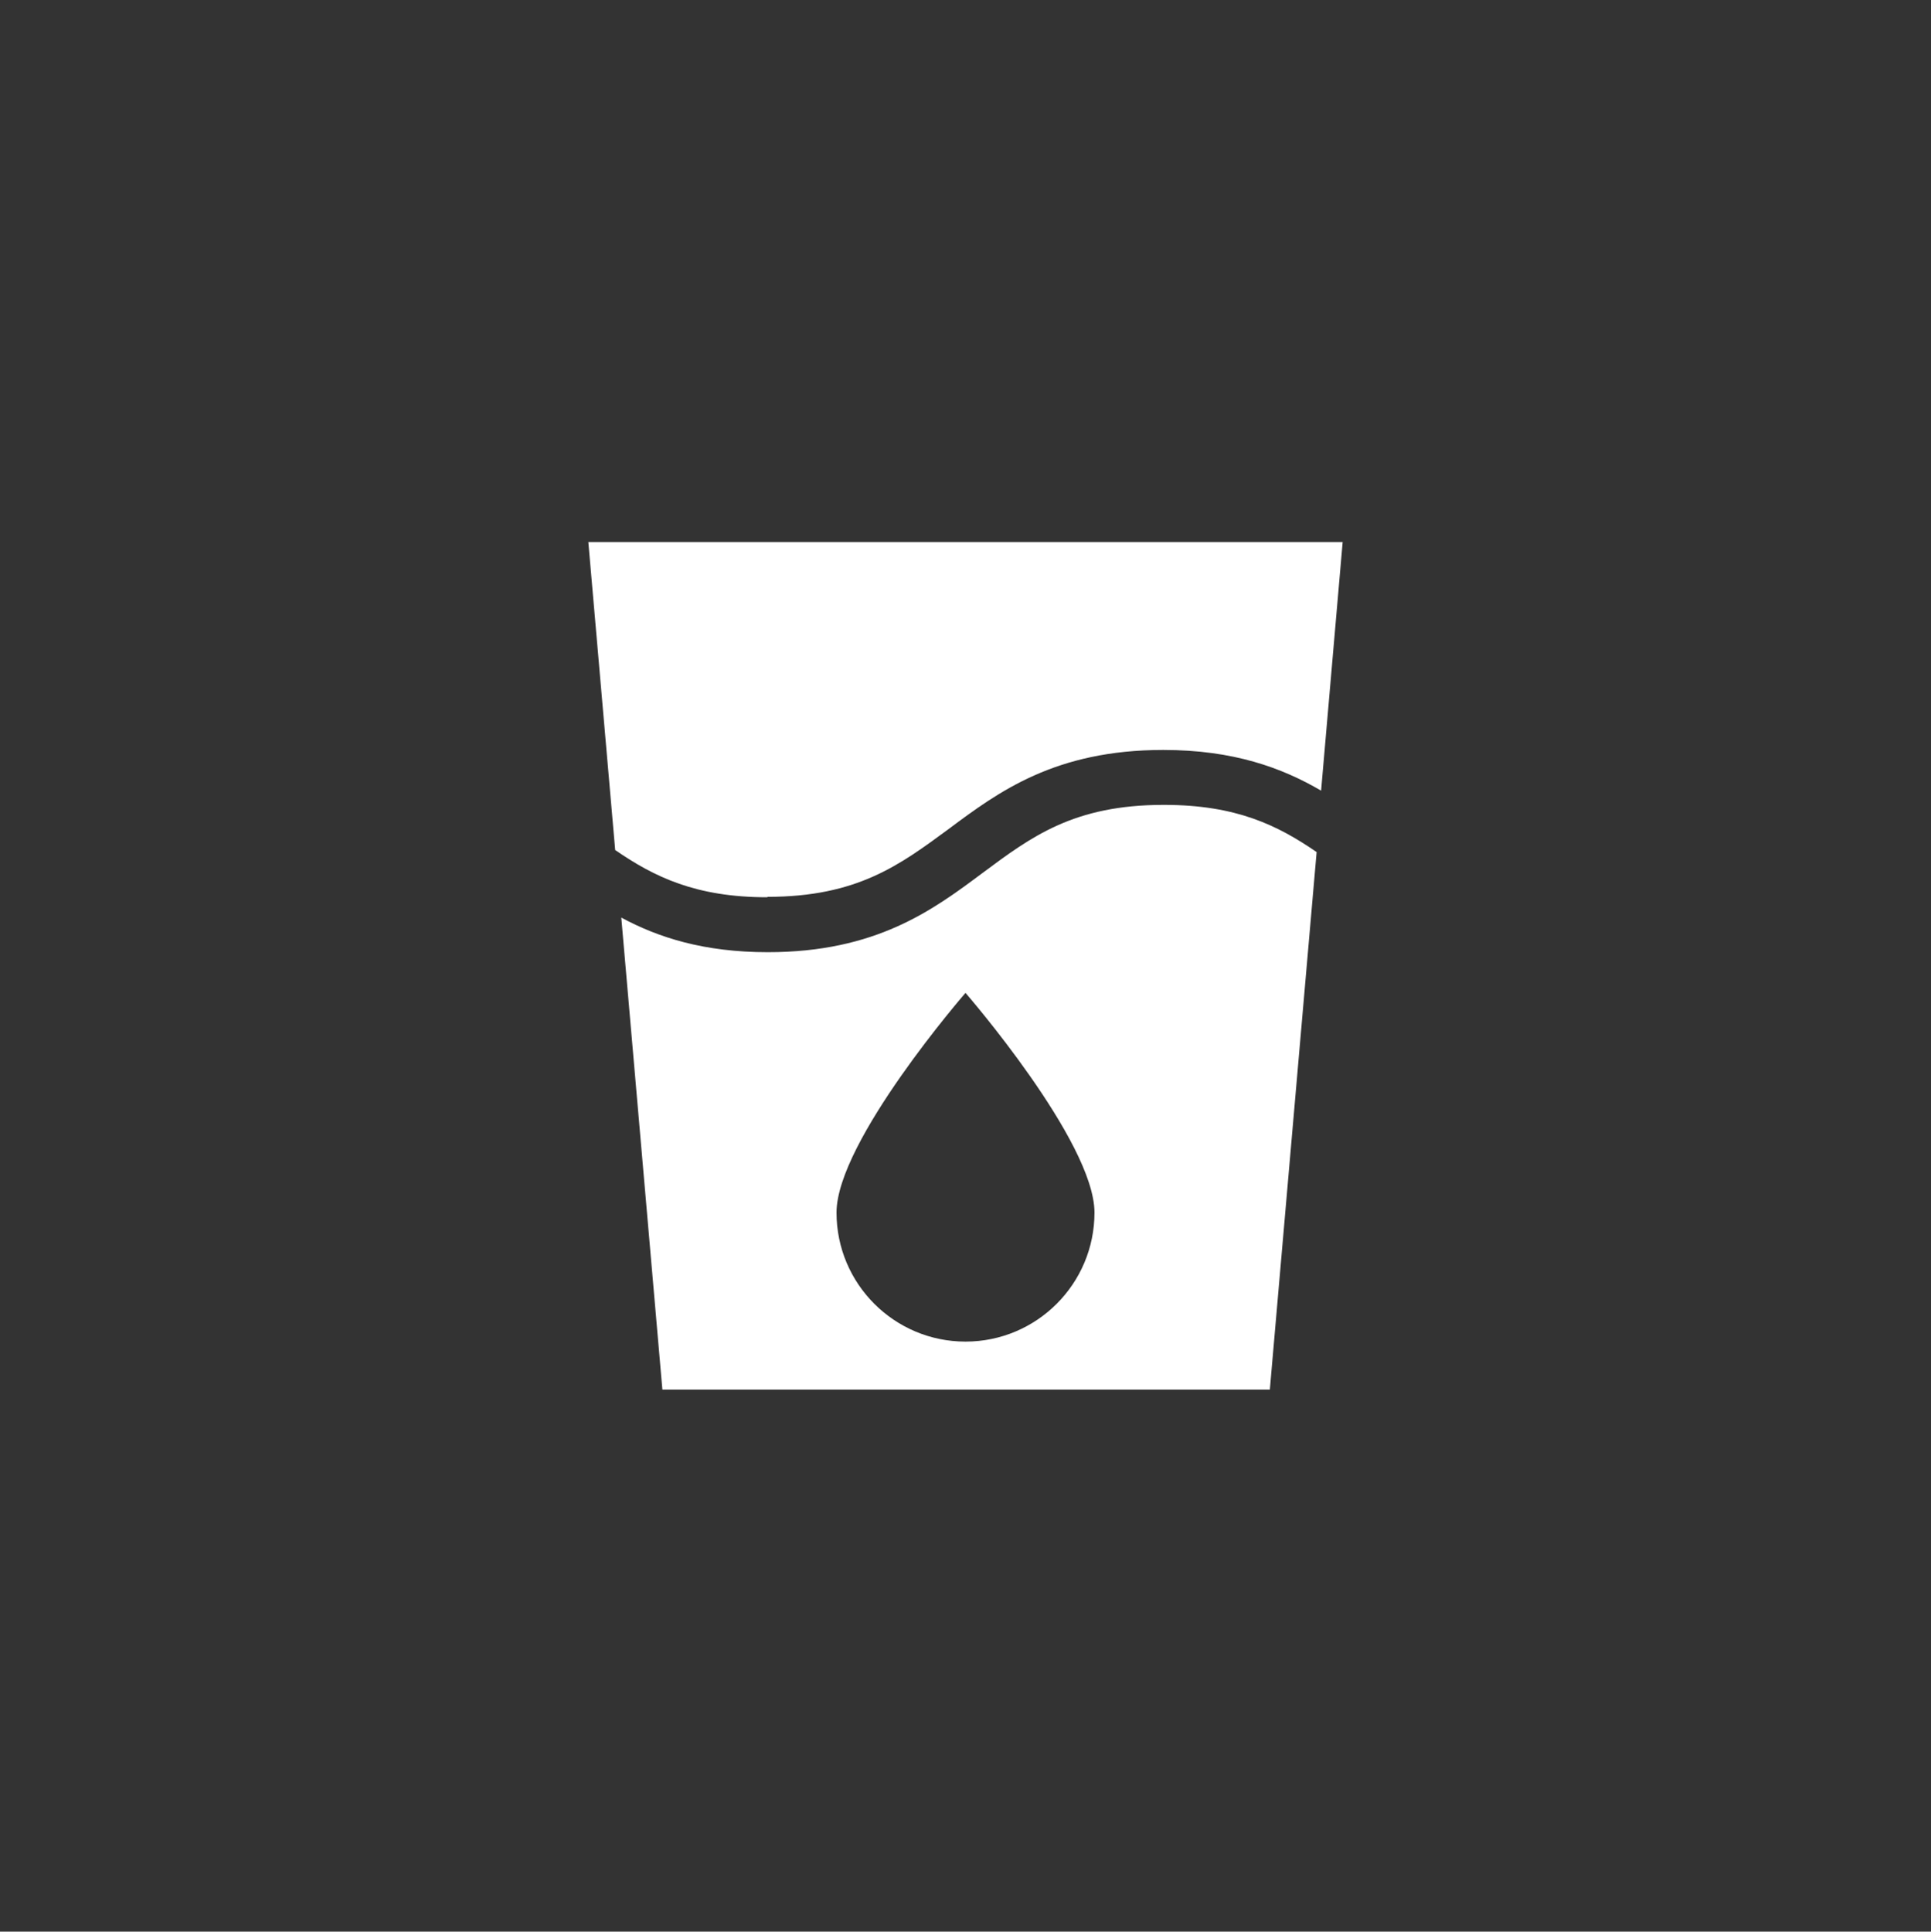 <svg xmlns="http://www.w3.org/2000/svg" id="Layer_1" data-name="Layer 1" viewBox="0 0 47.46 47.47"><rect x="0" y="0" width="47.46" height="47.47" fill="#333333" stroke="none"/><path d="M18.86,22.04c2.21,0,3.25-.78,4.46-1.67,1.22-.91,2.61-1.94,5.27-1.94,1.73,0,2.92.44,3.88,1l.53-6.11H14.46l.66,7.57c.96.66,1.98,1.16,3.74,1.16Z" fill="#fff"></path><path d="M28.6,19.78c-2.21,0-3.25.78-4.46,1.68-1.22.91-2.61,1.94-5.27,1.94-1.57,0-2.69-.36-3.6-.85l1.01,11.6h14.93l1.15-13.21c-.96-.66-1.98-1.16-3.75-1.16ZM23.73,32.97c-1.75,0-3.17-1.42-3.17-3.17s3.17-5.4,3.17-5.4c0,0,3.17,3.65,3.17,5.4s-1.42,3.17-3.17,3.17Z" fill="#fff"></path></svg>